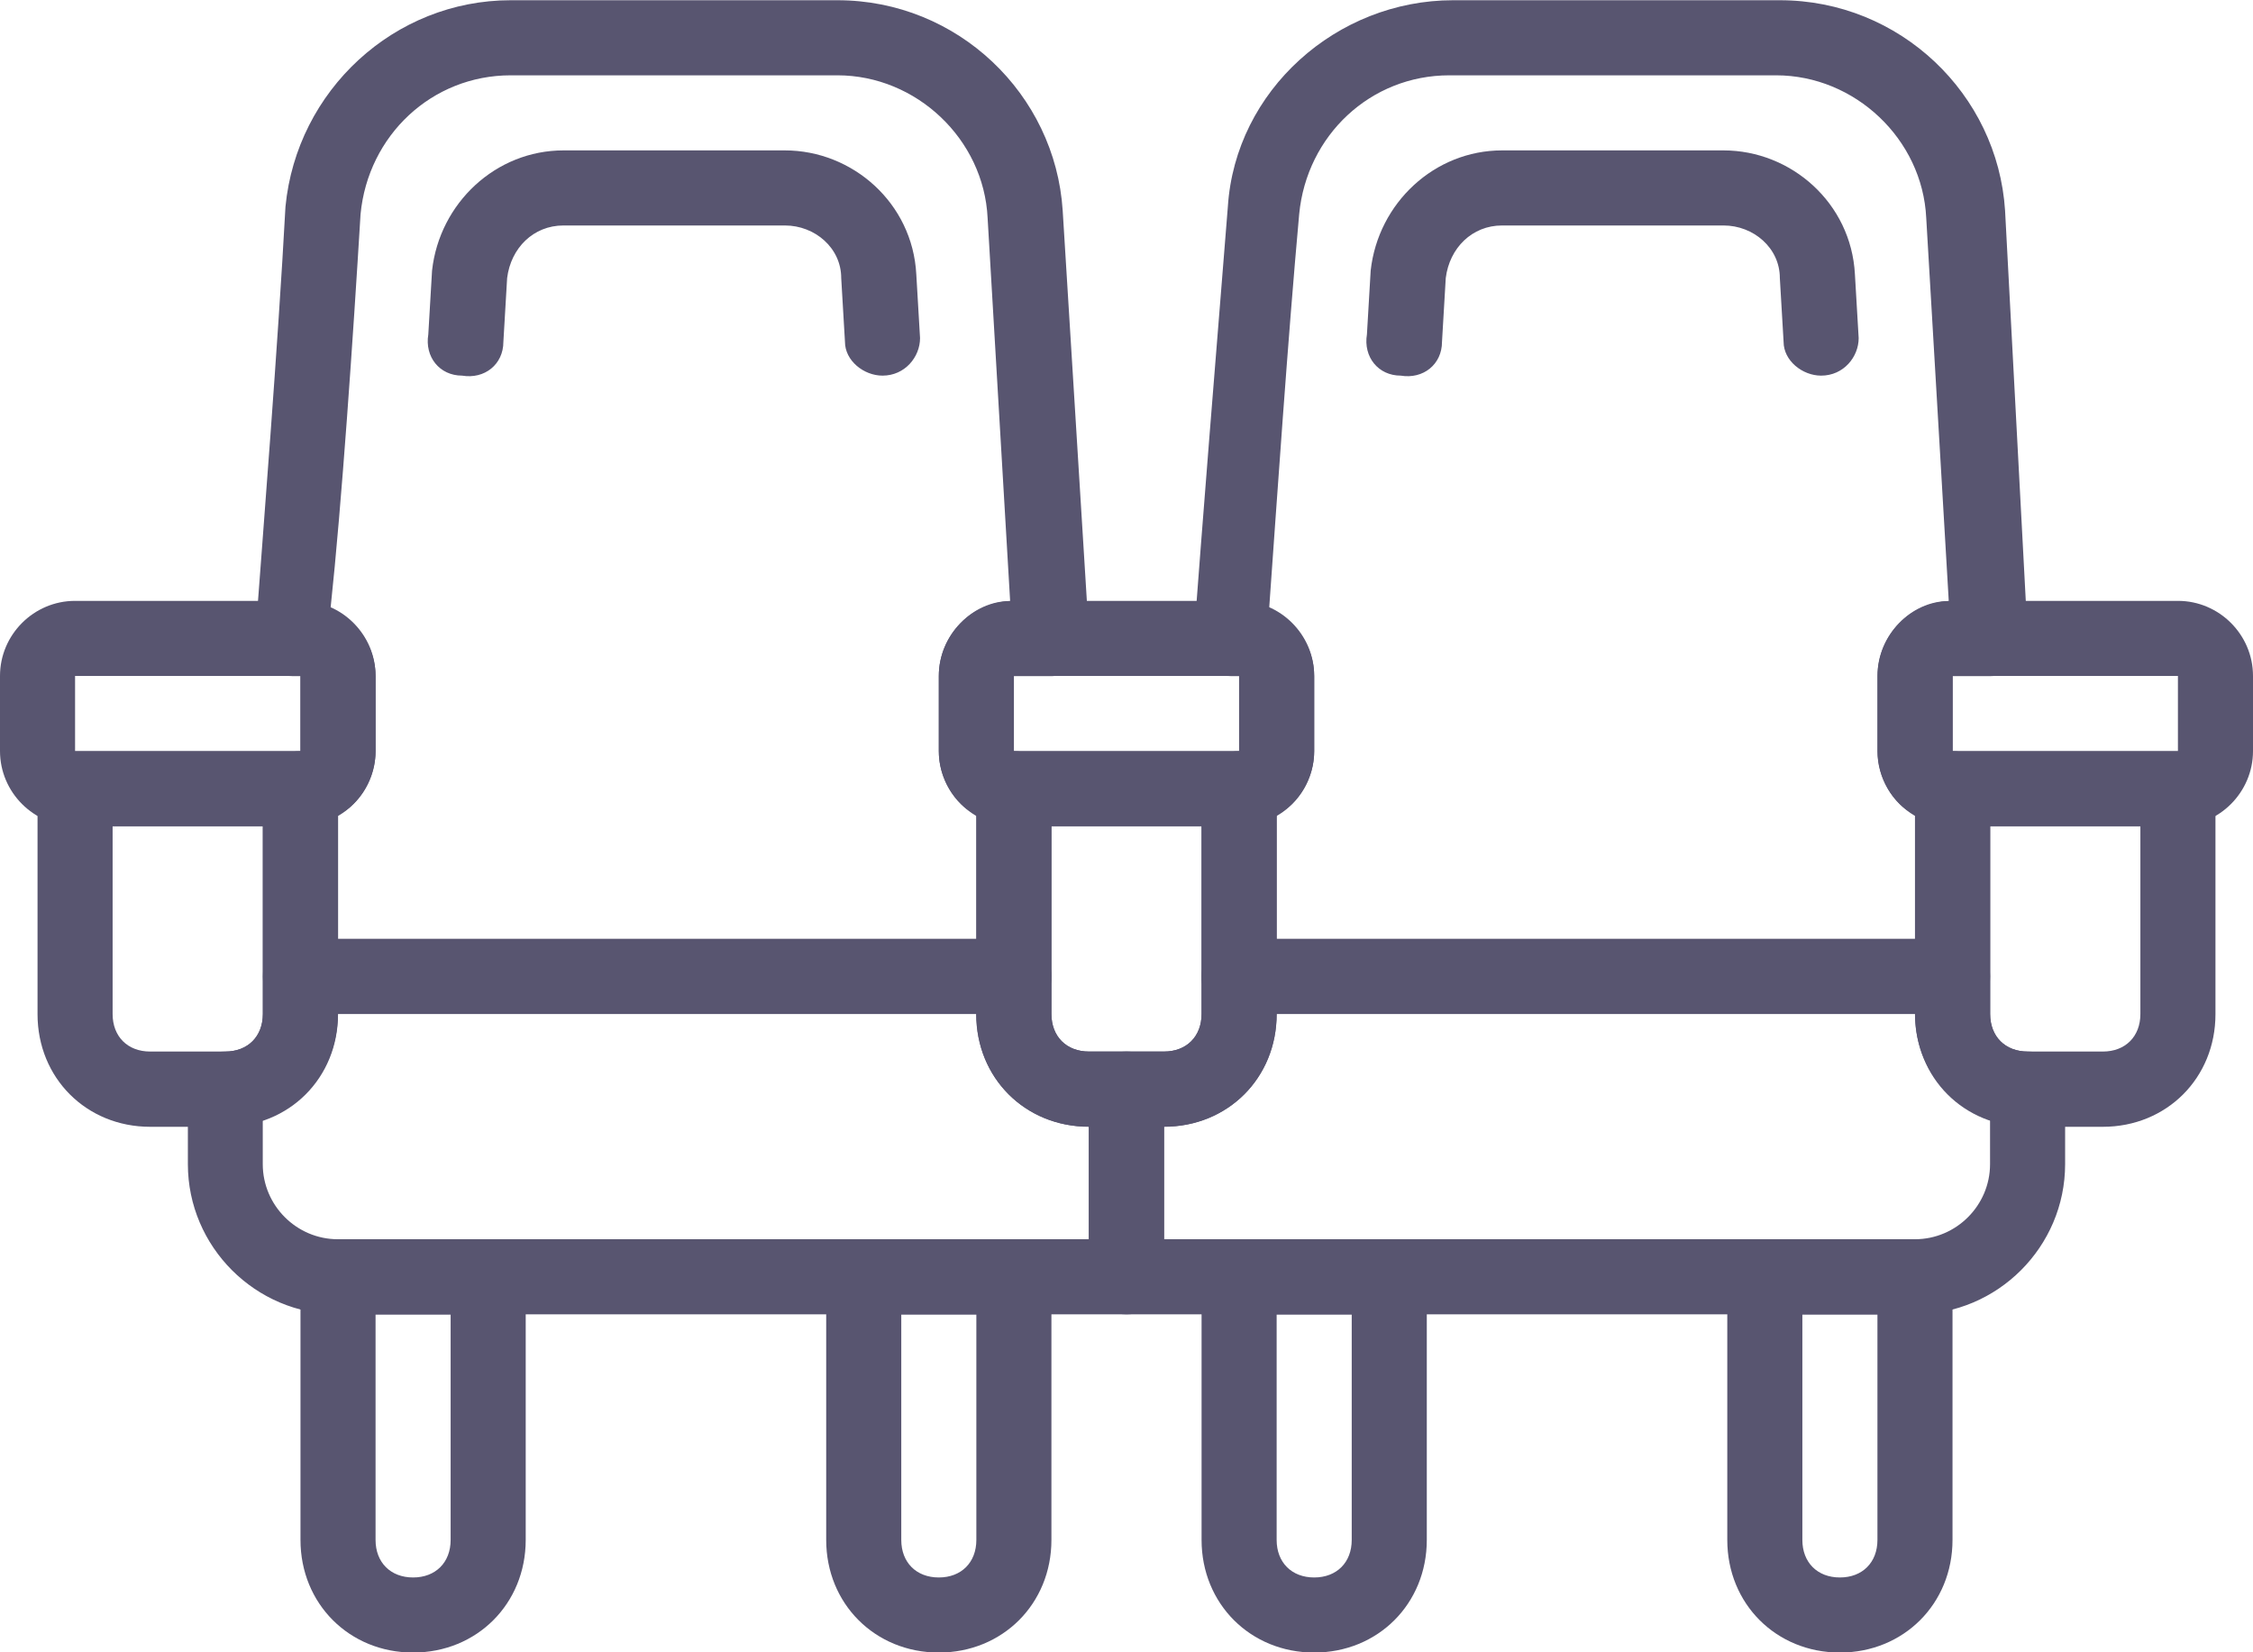 <?xml version="1.0" encoding="UTF-8"?>
<!DOCTYPE svg PUBLIC "-//W3C//DTD SVG 1.1//EN" "http://www.w3.org/Graphics/SVG/1.1/DTD/svg11.dtd">
<!-- Creator: CorelDRAW 2018 (64 Bit Versión de evaluación) -->
<svg xmlns="http://www.w3.org/2000/svg" xml:space="preserve" width="11.462mm" height="8.406mm" version="1.1" style="shape-rendering:geometricPrecision; text-rendering:geometricPrecision; image-rendering:optimizeQuality; fill-rule:evenodd; clip-rule:evenodd"
viewBox="0 0 120.04 88.03"
 xmlns:xlink="http://www.w3.org/1999/xlink">
 <defs>
  <style type="text/css">
   <![CDATA[
    .fil0 {fill:#585570;fill-rule:nonzero}
   ]]>
  </style>
 </defs>
 <g id="Layer_x0020_1">
  <path class="fil0" d="M48.02 70.03l0 12.01c0,1.2 0.8,2 2,2 1.2,0 2,-0.8 2,-2l0 -12.01 -4 0zm2 18.01c-3.4,0 -6,-2.6 -6,-6l0 -14.01c0,-1.2 0.8,-2 2,-2l8 0c1.2,0 2,0.8 2,2l0 14.01c0,3.4 -2.6,6 -6,6z"/>
  <path class="fil0" d="M20.01 70.03l0 12.01c0,1.2 0.8,2 2,2 1.2,0 2,-0.8 2,-2l0 -12.01 -4 0zm2 18.01c-3.4,0 -6,-2.6 -6,-6l0 -14.01c0,-1.2 0.8,-2 2,-2l8 0c1.2,0 2,0.8 2,2l0 14.01c0,3.4 -2.6,6 -6,6z"/>
  <path class="fil0" d="M54.02 36.01l0 4 12 0 0 -4 -12 0zm12 8l-12 0c-2.2,0 -4,-1.8 -4,-4l0 -4c0,-2.2 1.8,-4 4,-4l12 0c2.2,0 4,1.8 4,4l0 4c0,2.2 -1.8,4 -4,4z"/>
  <path class="fil0" d="M56.02 44.02l0 10c0,1.2 0.8,2 2,2l4 0c1.2,0 2,-0.8 2,-2l0 -10 -8 0zm6 16.01l-4 0c-3.4,0 -6,-2.6 -6,-6l0 -12c0,-1.2 0.8,-2 2,-2l12 0c1.2,0 2,0.8 2,2l0 12c0,3.4 -2.6,6 -6,6z"/>
  <path class="fil0" d="M4 36.01l0 4 12.01 0 0 -4 -12.01 0zm12.01 8l-12.01 0c-2.2,0 -4,-1.8 -4,-4l0 -4c0,-2.2 1.8,-4 4,-4l12.01 0c2.2,0 4,1.8 4,4l0 4c0,2.2 -1.8,4 -4,4z"/>
  <path class="fil0" d="M6 44.02l0 10c0,1.2 0.8,2 2,2l4 0c1.2,0 2,-0.8 2,-2l0 -10 -8 0zm6 16.01l-4 0c-3.4,0 -6,-2.6 -6,-6l0 -12c0,-1.2 0.8,-2 2,-2l12.01 0c1.2,0 2,0.8 2,2l0 12c0,3.4 -2.6,6 -6,6z"/>
  <path class="fil0" d="M18.01 50.02l34.01 0 0 -6.6c-1.2,-0.6 -2,-2 -2,-3.4l0 -4c0,-2.2 1.8,-4 3.8,-4l-1.2 -20.41c-0.2,-4.2 -3.8,-7.6 -8,-7.6l-17.41 0c-4.2,0 -7.6,3.2 -8,7.4 -0.4,6.6 -1,15.41 -1.6,21.01 1.4,0.6 2.4,2 2.4,3.6l0 4c0,1.4 -0.8,2.8 -2,3.4l0 6.6zm36.01 4l-38.01 0c-1.2,0 -2,-0.8 -2,-2l0 -10c0,-1.2 0.8,-2 2,-2l0 -4 -0.4 0c-0.6,0 -1,-0.2 -1.4,-0.6 -0.4,-0.4 -0.6,-1 -0.6,-1.6 0.4,-5.4 1.2,-15.4 1.6,-22.81 0.6,-6.2 5.8,-11 12,-11l17.41 0c6.4,0 11.6,5 12,11.2l1.4 22.61c0,0.6 -0.2,1 -0.6,1.4 -0.4,0.4 -0.8,0.8 -1.4,0.8l-2 0 0 4c1.2,0 2,0.8 2,2l0 0c0,0 0,0 0,0.2l0 9.8c0,1.2 -0.8,2 -2,2z"/>
  <path class="fil0" d="M47.02 20.01c-1,0 -2,-0.8 -2,-1.8l-0.2 -3.4c0,-1.6 -1.4,-2.8 -3,-2.8l-11.8 0c-1.6,0 -2.8,1.2 -3,2.8l-0.2 3.4c0,1.2 -1,2 -2.2,1.8 -1.2,0 -2,-1 -1.8,-2.2l0.2 -3.4c0.4,-3.6 3.4,-6.4 7,-6.4l11.8 0c3.6,0 6.8,2.8 7,6.6l0.2 3.4c0,1 -0.8,2 -2,2z"/>
  <path class="fil0" d="M68.02 50.02l34.01 0 0 -6.6c-1.2,-0.6 -2,-2 -2,-3.4l0 -4c0,-2.2 1.8,-4 3.8,-4l-1.2 -20.41c-0.2,-4.2 -3.8,-7.6 -8,-7.6l-17.41 0c-4.2,0 -7.6,3.2 -8,7.4 -0.6,6.6 -1.2,15.41 -1.6,21.01 1.4,0.6 2.4,2 2.4,3.6l0 4c0,1.4 -0.8,2.8 -2,3.4l0 6.6zm36.01 4l-38.01 0c-1.2,0 -2,-0.8 -2,-2l0 -10c0,-1.2 0.8,-2 2,-2l0 -4 -0.4 0c-0.6,0 -1,-0.2 -1.4,-0.6 -0.4,-0.4 -0.6,-1 -0.6,-1.6 0.4,-5.4 1.2,-15.4 1.8,-22.81 0.4,-6.2 5.8,-11 12,-11l17.41 0c6.4,0 11.6,5 12,11.2l1.2 22.61c0,0.6 -0.2,1 -0.6,1.4 -0.4,0.6 -0.8,0.8 -1.4,0.8l-2 0 0 4c1.2,0 2,0.8 2,2l0 0c0,0 0,0 0,0.2l0 9.8c0,1.2 -0.8,2 -2,2z"/>
  <path class="fil0" d="M97.03 20.01c-1,0 -2,-0.8 -2,-1.8l-0.2 -3.4c0,-1.6 -1.4,-2.8 -3,-2.8l-11.8 0c-1.6,0 -2.8,1.2 -3,2.8l-0.2 3.4c0,1.2 -1,2 -2.2,1.8 -1.2,0 -2,-1 -1.8,-2.2l0.2 -3.4c0.4,-3.6 3.4,-6.4 7,-6.4l11.8 0c3.6,0 6.8,2.8 7,6.6l0.2 3.4c0,1 -0.8,2 -2,2z"/>
  <path class="fil0" d="M14 59.62l0 2.4c0,2.2 1.8,4 4,4l40.01 0 0 -6c-3.4,0 -6,-2.6 -6,-6l-34.01 0c0,2.6 -1.6,4.8 -4,5.6zm46.02 10.4l-42.01 0c-4.4,0 -8,-3.6 -8,-8l0 -4c0,-1.2 0.8,-2 2,-2 1.2,0 2,-0.8 2,-2l0 -2c0,-1.2 0.8,-2 2,-2l38.01 0c1.2,0 2,0.8 2,2l0 2c0,1.2 0.8,2 2,2l2 0c1.2,0 2,0.8 2,2l0 10c0,1.2 -0.8,2 -2,2z"/>
  <path class="fil0" d="M68.02 70.03l0 12.01c0,1.2 0.8,2 2,2 1.2,0 2,-0.8 2,-2l0 -12.01 -4 0zm2 18.01c-3.4,0 -6,-2.6 -6,-6l0 -14.01c0,-1.2 0.8,-2 2,-2l8 0c1.2,0 2,0.8 2,2l0 14.01c0,3.4 -2.6,6 -6,6z"/>
  <path class="fil0" d="M96.03 70.03l0 12.01c0,1.2 0.8,2 2,2 1.2,0 2,-0.8 2,-2l0 -12.01 -4 0zm2 18.01c-3.4,0 -6,-2.6 -6,-6l0 -14.01c0,-1.2 0.8,-2 2,-2l8 0c1.2,0 2,0.8 2,2l0 14.01c0,3.4 -2.6,6 -6,6z"/>
  <path class="fil0" d="M104.04 36.01l0 4 12 0 0 -4 -12 0zm12 8l-12 0c-2.2,0 -4,-1.8 -4,-4l0 -4c0,-2.2 1.8,-4 4,-4l12 0c2.2,0 4,1.8 4,4l0 4c0,2.2 -1.8,4 -4,4z"/>
  <path class="fil0" d="M106.04 44.02l0 10c0,1.2 0.8,2 2,2l4 0c1.2,0 2,-0.8 2,-2l0 -10 -8 0zm6 16.01l-4 0c-3.4,0 -6,-2.6 -6,-6l0 -12c0,-1.2 0.8,-2 2,-2l12 0c1.2,0 2,0.8 2,2l0 12c0,3.4 -2.6,6 -6,6z"/>
  <path class="fil0" d="M62.02 66.02l40.01 0c2.2,0 4,-1.8 4,-4l0 -2.4c-2.4,-0.8 -4,-3 -4,-5.6l-34.01 0c0,3.4 -2.6,6 -6,6l0 6zm40.01 4l-42.01 0c-1.2,0 -2,-0.8 -2,-2l0 -10c0,-1.2 0.8,-2 2,-2l2 0c1.2,0 2,-0.8 2,-2l0 -2c0,-1.2 0.8,-2 2,-2l38.01 0c1.2,0 2,0.8 2,2l0 2c0,1.2 0.8,2 2,2 1.2,0 2,0.8 2,2l0 4c0,4.4 -3.6,8 -8,8z"/>
 </g>
</svg>
